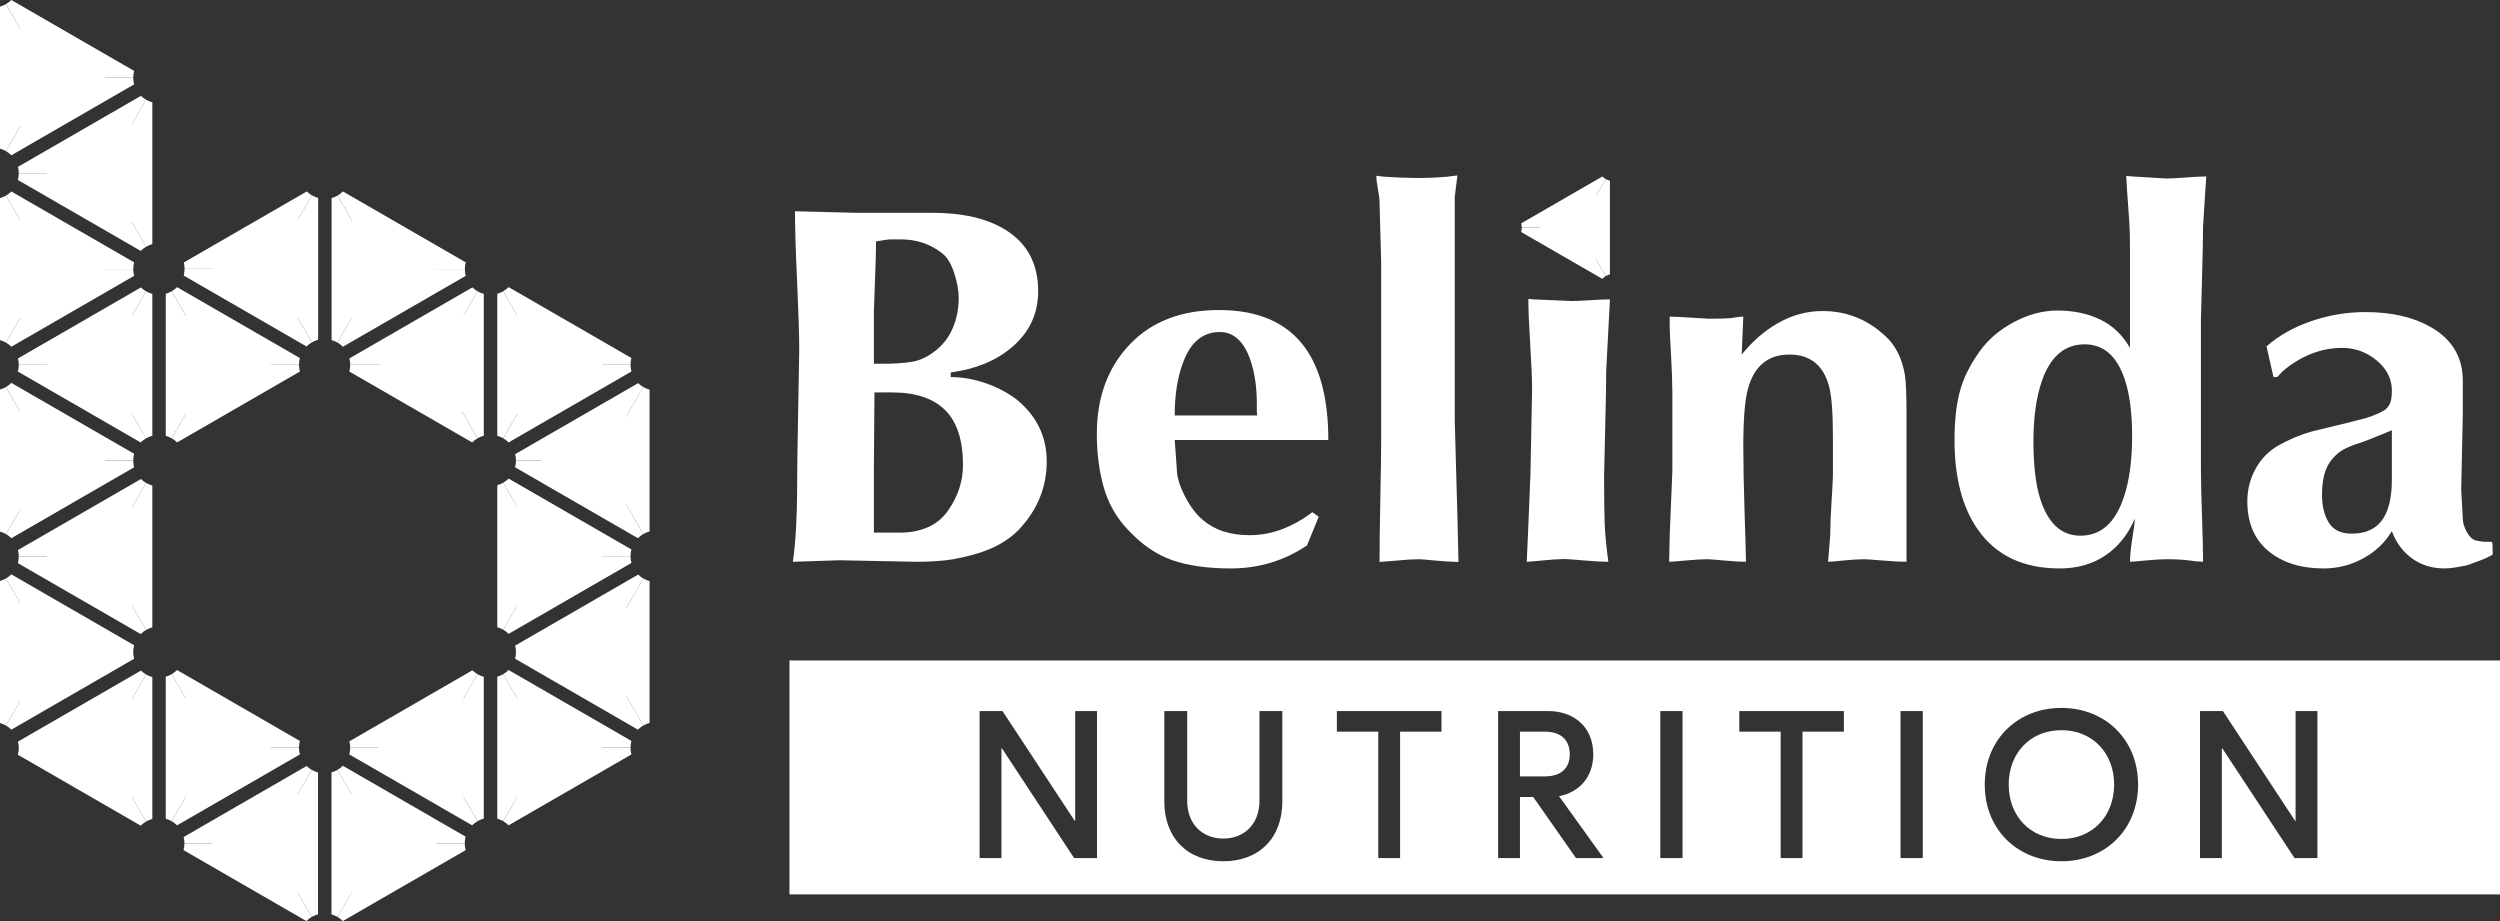 <svg xmlns="http://www.w3.org/2000/svg" width="171" height="63" viewBox="0 0 171 63" fill="none"><rect x="0" y="0" width="171" height="63" fill="#333333" stroke="none"/><path fill-rule="evenodd" clip-rule="evenodd" d="M80.35 28.416H86.005C85.98 28.343 85.968 28.266 85.968 28.188V27.611C85.968 26.491 85.822 25.499 85.531 24.636C85.086 23.352 84.388 22.711 83.433 22.711C82.259 22.711 81.414 23.422 80.903 24.846C80.532 25.849 80.35 27.04 80.35 28.416ZM90.857 30.097H80.35L80.496 32.092C80.496 32.605 80.678 33.217 81.043 33.929C81.408 34.641 81.815 35.183 82.265 35.556C82.694 35.918 83.19 36.192 83.724 36.361C84.248 36.525 84.837 36.606 85.494 36.606C86.255 36.605 87.01 36.463 87.719 36.187C88.453 35.904 89.141 35.515 89.762 35.032L90.2 35.346L89.398 37.307C87.841 38.357 86.102 38.881 84.18 38.881C82.624 38.881 81.298 38.695 80.204 38.322C79.11 37.948 78.088 37.248 77.14 36.222C76.363 35.409 75.799 34.417 75.497 33.334C75.182 32.226 75.023 31.006 75.023 29.677C75.023 27.18 75.772 25.144 77.267 23.569C78.763 21.994 80.8 21.206 83.378 21.206C86.053 21.206 88.011 22.058 89.251 23.761C90.321 25.231 90.857 27.343 90.857 30.097ZM155.76 25.791H155.505L155.031 23.691C155.881 22.945 156.909 22.367 158.113 21.959C159.293 21.554 160.532 21.347 161.779 21.346C163.573 21.346 165.063 21.684 166.248 22.361C167.72 23.201 168.455 24.426 168.455 26.036V28.381L168.346 33.492L168.456 35.486C168.456 35.743 168.541 36.029 168.705 36.344C168.869 36.659 169.063 36.863 169.3 36.957C169.392 36.98 169.514 37.003 169.653 37.026C169.794 37.05 169.921 37.061 170.043 37.061H170.426C170.474 37.085 170.498 37.254 170.498 37.569V37.937C170.208 38.105 169.903 38.245 169.587 38.357C169.222 38.485 168.942 38.59 168.747 38.666C168.505 38.712 168.243 38.759 167.963 38.811C167.683 38.858 167.434 38.881 167.215 38.881C166.364 38.881 165.622 38.655 164.99 38.199C164.358 37.744 163.895 37.12 163.603 36.327C163.142 37.108 162.491 37.726 161.652 38.187C160.82 38.647 159.884 38.886 158.934 38.881C157.378 38.881 156.119 38.485 155.158 37.692C154.198 36.893 153.717 35.76 153.717 34.285C153.717 33.492 153.905 32.751 154.288 32.056C154.657 31.378 155.212 30.819 155.888 30.446C156.595 30.049 157.345 29.735 158.125 29.513L160.442 28.953C161.007 28.813 161.457 28.696 161.804 28.603C162.339 28.439 162.783 28.253 163.123 28.043C163.324 27.88 163.452 27.699 163.512 27.494C163.574 27.297 163.603 27.034 163.603 26.706C163.603 25.914 163.257 25.231 162.564 24.653C161.871 24.082 161.086 23.796 160.211 23.796C159.486 23.795 158.768 23.932 158.094 24.199C157.414 24.467 156.769 24.858 156.161 25.371L155.76 25.791ZM159.992 30.942C159.554 31.299 159.25 31.701 159.08 32.156C158.909 32.617 158.824 33.171 158.824 33.83C158.824 34.599 158.976 35.242 159.286 35.743C159.596 36.251 160.119 36.502 160.861 36.502C161.901 36.502 162.643 36.117 163.087 35.34C163.434 34.728 163.603 33.888 163.603 32.809V29.431L162.144 30.027C161.658 30.219 161.293 30.347 161.05 30.418C160.587 30.581 160.234 30.756 159.992 30.942ZM142.59 23.551C141.228 23.551 140.255 24.379 139.672 26.036C139.282 27.155 139.087 28.544 139.087 30.2C139.087 31.857 139.246 33.176 139.562 34.156C140.097 35.812 141.009 36.641 142.298 36.641C143.685 36.641 144.67 35.778 145.254 34.051C145.642 32.931 145.837 31.52 145.837 29.816C145.837 28.229 145.667 26.934 145.326 25.93C144.792 24.344 143.879 23.551 142.59 23.551ZM145.436 12.035L145.947 12.076L148.172 12.21C148.464 12.21 148.914 12.187 149.522 12.14C150.129 12.094 150.592 12.07 150.908 12.07L150.689 15.465C150.689 16.212 150.665 17.431 150.616 19.122C150.588 20.027 150.564 20.931 150.543 21.835V32.161C150.543 32.838 150.568 33.876 150.616 35.276C150.665 36.676 150.689 37.726 150.689 38.426L150.178 38.392C149.862 38.345 149.558 38.309 149.267 38.286C148.975 38.263 148.622 38.251 148.208 38.251C147.844 38.251 147.357 38.28 146.75 38.338C146.142 38.397 145.789 38.426 145.691 38.426C145.691 38.029 145.746 37.487 145.855 36.799C145.965 36.11 146.02 35.672 146.02 35.486C145.557 36.56 144.888 37.394 144.013 37.988C143.137 38.584 142.091 38.881 140.876 38.881C138.37 38.881 136.497 37.983 135.258 36.185C134.211 34.669 133.689 32.64 133.689 30.096C133.689 28.836 133.804 27.751 134.036 26.841C134.266 25.93 134.722 24.997 135.404 24.04C135.987 23.224 136.771 22.553 137.756 22.028C138.742 21.503 139.732 21.241 140.729 21.241C141.824 21.241 142.797 21.445 143.648 21.853C144.5 22.261 145.181 22.909 145.691 23.795V16.988C145.691 16.236 145.673 15.628 145.642 15.162C145.502 13.266 145.436 12.222 145.436 12.035V12.035ZM114.207 22.36V21.66C114.499 21.66 114.997 21.684 115.709 21.73C116.42 21.777 116.815 21.8 116.889 21.8C117.539 21.8 118.02 21.788 118.335 21.765C118.749 21.696 119.047 21.66 119.242 21.66L119.132 24.25C119.886 23.329 120.695 22.623 121.57 22.127C122.537 21.561 123.57 21.275 124.659 21.275C126.428 21.275 127.943 21.929 129.207 23.236C129.761 23.842 130.125 24.647 130.295 25.65C130.368 26.117 130.405 27.015 130.405 28.346V38.426C129.991 38.426 129.445 38.397 128.757 38.338C128.07 38.281 127.651 38.251 127.505 38.251C127.146 38.251 126.672 38.28 126.094 38.338C125.51 38.397 125.163 38.426 125.042 38.426L125.188 36.606C125.188 36.023 125.218 35.247 125.279 34.279C125.34 33.31 125.371 32.733 125.371 32.546V29.921C125.371 28.147 125.273 26.945 125.078 26.316C124.671 24.939 123.778 24.251 122.397 24.251C120.944 24.251 120.002 25.02 119.57 26.56C119.351 27.307 119.242 28.637 119.242 30.551C119.242 31.764 119.272 33.31 119.333 35.189C119.394 37.067 119.424 38.146 119.424 38.426C119.06 38.426 118.56 38.397 117.928 38.338C117.295 38.281 116.919 38.251 116.797 38.251C116.432 38.251 115.934 38.28 115.302 38.338C114.669 38.397 114.292 38.426 114.17 38.426L114.207 36.606L114.389 32.231V26.841C114.389 26.211 114.359 25.359 114.298 24.287C114.237 23.213 114.207 22.571 114.207 22.36ZM104.43 38.426L104.539 35.948L104.685 32.343L104.795 26.635C104.795 25.959 104.752 24.933 104.667 23.557C104.581 22.179 104.539 21.14 104.539 20.439L104.868 20.477L107.513 20.59C107.786 20.59 108.212 20.571 108.801 20.533C109.241 20.502 109.681 20.483 110.121 20.477L109.865 25.308C109.865 26.134 109.841 27.517 109.792 29.452C109.744 31.385 109.719 32.431 109.719 32.581C109.719 33.882 109.732 34.915 109.756 35.691C109.78 36.467 109.866 37.374 110.012 38.426C109.598 38.426 109.032 38.394 108.315 38.332C107.598 38.27 107.166 38.238 107.02 38.238C106.656 38.238 106.163 38.27 105.542 38.332C104.922 38.394 104.551 38.426 104.43 38.426ZM99.505 22.996V28.771C99.675 34.768 99.76 37.988 99.76 38.438C99.244 38.425 98.729 38.394 98.216 38.345C97.565 38.28 97.182 38.251 97.06 38.251C96.683 38.251 96.167 38.28 95.516 38.345C94.865 38.403 94.482 38.432 94.36 38.437C94.36 37.481 94.379 36.058 94.415 34.167C94.452 32.277 94.47 30.983 94.47 30.282V17.869L94.36 13.808C94.36 13.622 94.324 13.33 94.251 12.934C94.178 12.537 94.141 12.234 94.141 12.023C94.579 12.088 95.12 12.123 95.765 12.146C96.41 12.164 96.781 12.175 96.878 12.175C97.34 12.175 97.808 12.164 98.282 12.14C98.756 12.117 99.225 12.07 99.687 12L99.505 13.47V17.285V22.996ZM59.775 36.431H61.587C62.275 36.431 62.9 36.309 63.466 36.063C64.031 35.819 64.5 35.427 64.87 34.891C65.533 33.934 65.868 32.907 65.868 31.811C65.868 30.108 65.46 28.853 64.645 28.048C63.831 27.243 62.621 26.841 61.016 26.841H59.812L59.775 31.957V36.431ZM59.775 24.881H60.365C61.204 24.881 61.885 24.834 62.414 24.741C62.95 24.647 63.478 24.391 64.007 23.971C64.532 23.558 64.939 23.015 65.187 22.396C65.448 21.765 65.576 21.088 65.576 20.366C65.576 19.876 65.472 19.309 65.265 18.668C65.053 18.026 64.78 17.577 64.438 17.32C63.63 16.69 62.7 16.375 61.648 16.375H60.93C60.748 16.375 60.414 16.422 59.921 16.515C59.921 17.052 59.897 17.951 59.849 19.21C59.82 19.887 59.795 20.564 59.775 21.241V24.881ZM65.029 25.476V25.791C65.807 25.791 66.603 25.93 67.418 26.211C68.233 26.491 68.957 26.876 69.589 27.366C70.927 28.486 71.596 29.886 71.596 31.566C71.596 33.339 70.951 34.903 69.662 36.257C69.103 36.816 68.422 37.26 67.619 37.586C67.011 37.843 66.208 38.064 65.211 38.251C64.855 38.308 64.496 38.349 64.135 38.374C63.685 38.408 63.229 38.426 62.767 38.426L57.404 38.322L54.23 38.426C54.327 37.773 54.401 37.003 54.449 36.116C54.498 35.229 54.522 34.389 54.522 33.596C54.522 32.476 54.546 30.632 54.595 28.066C54.644 25.499 54.668 24.134 54.668 23.971C54.668 22.944 54.619 21.369 54.522 19.245C54.424 17.122 54.376 15.524 54.376 14.45L58.499 14.555H63.752C65.843 14.555 67.509 14.941 68.75 15.704C70.258 16.632 71.011 18.032 71.011 19.91C71.011 21.468 70.404 22.751 69.188 23.772C68.118 24.676 66.731 25.248 65.029 25.476Z" fill="white"></path><path d="M104.087 15.565C104.087 15.668 104.074 15.77 104.046 15.869L109.592 19.07C109.662 19 109.744 18.936 109.835 18.884L107.919 15.565H104.087Z" fill="white"></path><path d="M110.118 18.767V12.364C110.019 12.337 109.924 12.298 109.835 12.246L107.919 15.565L109.836 18.884C109.924 18.832 110.02 18.793 110.119 18.767" fill="white"></path><path d="M109.835 12.247C109.75 12.198 109.673 12.139 109.603 12.07L104.051 15.277C104.075 15.372 104.087 15.469 104.087 15.565H107.919L109.835 12.247Z" fill="white"></path><path fill-rule="evenodd" clip-rule="evenodd" d="M105.338 15.566L107.274 14.448L109.209 13.33V17.802L107.274 16.684L105.338 15.566Z" fill="white"></path><path d="M0.406 10.339C0.541 10.416 0.665 10.511 0.775 10.621L9.175 5.771C9.134 5.621 9.114 5.466 9.114 5.311H3.309L0.406 10.339Z" fill="white"></path><path d="M9.175 4.85L0.774 0C0.665 0.11 0.541 0.205 0.406 0.283L3.309 5.311H9.114C9.114 5.151 9.135 4.997 9.175 4.85Z" fill="white"></path><path d="M0.406 0.283C0.278 0.357 0.142 0.414 0 0.454V10.169C0.144 10.209 0.28 10.266 0.406 10.339L3.309 5.311L0.406 0.283Z" fill="white"></path><path d="M1.283 11.85C1.283 12.006 1.263 12.162 1.222 12.311L9.623 17.161C9.73 17.053 9.854 16.958 9.992 16.878L7.089 11.85H1.283Z" fill="white"></path><path d="M10.42 16.7V7C10.271 6.959 10.126 6.901 9.991 6.822L7.089 11.85L9.991 16.878C10.13 16.798 10.274 16.74 10.42 16.7Z" fill="white"></path><path d="M9.992 6.823C9.864 6.749 9.746 6.659 9.64 6.556L1.227 11.414C1.265 11.558 1.283 11.704 1.283 11.85H7.088L9.992 6.823Z" fill="white"></path><path d="M0.406 23.434C0.541 23.511 0.665 23.607 0.775 23.717L9.175 18.866C9.134 18.716 9.114 18.562 9.114 18.406H3.309L0.406 23.434Z" fill="white"></path><path d="M9.175 17.946L0.774 13.096C0.665 13.205 0.541 13.3 0.406 13.378L3.309 18.406H9.114C9.114 18.247 9.135 18.093 9.175 17.946Z" fill="white"></path><path d="M0.406 13.379C0.278 13.452 0.142 13.51 0 13.549V23.264C0.144 23.305 0.28 23.362 0.406 23.434L3.309 18.407L0.406 13.379Z" fill="white"></path><path d="M0.406 36.53C0.541 36.608 0.665 36.703 0.775 36.813L9.175 31.962C9.134 31.812 9.114 31.658 9.114 31.502V31.502H3.309L0.406 36.53Z" fill="white"></path><path d="M9.175 31.04L0.774 26.19C0.665 26.299 0.541 26.395 0.406 26.473L3.309 31.501H9.114C9.114 31.341 9.135 31.187 9.175 31.04Z" fill="white"></path><path d="M0.406 26.474C0.278 26.547 0.142 26.605 0 26.644V36.359C0.144 36.399 0.28 36.456 0.406 36.529L3.309 31.502L0.406 26.474Z" fill="white"></path><path d="M0.406 49.624C0.541 49.702 0.665 49.797 0.775 49.908L9.175 45.058C9.134 44.908 9.114 44.753 9.114 44.597H3.309L0.406 49.624Z" fill="white"></path><path d="M9.175 44.137L0.774 39.286C0.665 39.396 0.541 39.491 0.406 39.569L3.309 44.597H9.114C9.114 44.438 9.135 44.285 9.175 44.137Z" fill="white"></path><path d="M0.406 39.569C0.278 39.643 0.142 39.7 0 39.739V49.454C0.144 49.495 0.28 49.552 0.406 49.624L3.309 44.597L0.406 39.569Z" fill="white"></path><path d="M1.283 24.955C1.283 25.11 1.263 25.266 1.222 25.415L9.623 30.266C9.73 30.158 9.854 30.062 9.992 29.983L7.089 24.955H1.283Z" fill="white"></path><path d="M10.42 29.805V20.105C10.271 20.064 10.126 20.005 9.991 19.927L7.089 24.955L9.991 29.983C10.13 29.902 10.274 29.845 10.42 29.805" fill="white"></path><path d="M9.992 19.927C9.864 19.853 9.746 19.764 9.64 19.66L1.227 24.518C1.265 24.662 1.283 24.809 1.283 24.954H7.088L9.992 19.927Z" fill="white"></path><path d="M1.283 38.059C1.283 38.215 1.263 38.37 1.222 38.52L9.623 43.37C9.73 43.262 9.854 43.167 9.992 43.087L7.089 38.059H1.283Z" fill="white"></path><path d="M10.42 42.91V33.209C10.271 33.169 10.126 33.11 9.991 33.032L7.089 38.06L9.991 43.087C10.13 43.008 10.274 42.949 10.42 42.91Z" fill="white"></path><path d="M9.992 33.032C9.864 32.958 9.746 32.868 9.64 32.765L1.227 37.623C1.265 37.767 1.283 37.914 1.283 38.059H7.088L9.992 33.032Z" fill="white"></path><path d="M1.283 51.164C1.283 51.32 1.263 51.475 1.222 51.624L9.623 56.474C9.73 56.367 9.854 56.271 9.992 56.191L7.089 51.164H1.283Z" fill="white"></path><path d="M10.42 56.014V46.313C10.271 46.273 10.126 46.214 9.991 46.136L7.089 51.164L9.991 56.191C10.13 56.112 10.274 56.053 10.42 56.014Z" fill="white"></path><path d="M9.992 46.136C9.864 46.062 9.746 45.973 9.64 45.869L1.227 50.727C1.265 50.871 1.283 51.018 1.283 51.164H7.088L9.992 46.136Z" fill="white"></path><path d="M11.743 56.17C11.878 56.248 12.002 56.343 12.111 56.453L20.512 51.603C20.472 51.453 20.451 51.298 20.451 51.143H14.646L11.743 56.17Z" fill="white"></path><path d="M20.513 50.682L12.111 45.831C12.002 45.941 11.878 46.037 11.743 46.115L14.646 51.142H20.451C20.451 50.983 20.473 50.829 20.512 50.682" fill="white"></path><path d="M11.743 46.115C11.616 46.189 11.479 46.246 11.337 46.286V56.001C11.481 56.041 11.617 56.099 11.743 56.171L14.646 51.143L11.743 46.115Z" fill="white"></path><path d="M23.08 62.717C23.215 62.795 23.339 62.89 23.449 63L31.85 58.15C31.809 58 31.788 57.845 31.788 57.69V57.689H25.983L23.08 62.717Z" fill="white"></path><path d="M31.85 57.229L23.449 52.378C23.339 52.488 23.215 52.584 23.08 52.661L25.983 57.689H31.789C31.789 57.53 31.81 57.376 31.85 57.229Z" fill="white"></path><path d="M23.081 52.661C22.953 52.735 22.816 52.792 22.674 52.832V62.547C22.818 62.587 22.954 62.644 23.081 62.717L25.983 57.689L23.081 52.661Z" fill="white"></path><path d="M12.615 57.689C12.615 57.845 12.595 58 12.554 58.15L20.956 63C21.062 62.892 21.186 62.797 21.323 62.717L18.421 57.689H12.615Z" fill="white"></path><path d="M21.752 62.538L21.753 52.838C21.604 52.797 21.459 52.738 21.324 52.66L18.421 57.688L21.323 62.716C21.462 62.636 21.606 62.578 21.753 62.538" fill="white"></path><path d="M21.324 52.661C21.197 52.587 21.079 52.498 20.974 52.394L12.56 57.252C12.597 57.396 12.616 57.543 12.616 57.689H18.421L21.324 52.661Z" fill="white"></path><path d="M11.744 29.98C11.879 30.058 12.003 30.153 12.112 30.262L20.513 25.413C20.473 25.262 20.452 25.108 20.452 24.952H14.647L11.744 29.98Z" fill="white"></path><path d="M20.513 24.492L12.112 19.641C12.003 19.751 11.879 19.846 11.744 19.924L14.647 24.952H20.452C20.452 24.793 20.473 24.639 20.513 24.492Z" fill="white"></path><path d="M11.743 19.924C11.616 19.997 11.48 20.055 11.338 20.094V29.81C11.481 29.85 11.617 29.907 11.743 29.98L14.647 24.952L11.743 19.924Z" fill="white"></path><path d="M12.626 18.389C12.626 18.544 12.605 18.7 12.565 18.849L20.966 23.699C21.073 23.591 21.196 23.496 21.334 23.417V23.416L18.431 18.389H12.626Z" fill="white"></path><path d="M21.763 23.239V13.539C21.613 13.498 21.469 13.439 21.334 13.361L18.431 18.389L21.334 23.416C21.472 23.337 21.616 23.278 21.763 23.239Z" fill="white"></path><path d="M21.334 13.361C21.207 13.288 21.089 13.198 20.983 13.095L12.57 17.953C12.607 18.097 12.626 18.244 12.626 18.389H18.431L21.334 13.361Z" fill="white"></path><path d="M23.954 51.143C23.954 51.299 23.933 51.454 23.893 51.603L32.294 56.453C32.401 56.346 32.524 56.25 32.662 56.171V56.17L29.759 51.143H23.954Z" fill="white"></path><path d="M33.091 55.993V46.291C32.941 46.251 32.797 46.192 32.662 46.114L29.759 51.142L32.662 56.169C32.8 56.09 32.944 56.031 33.091 55.992" fill="white"></path><path d="M32.662 46.115C32.535 46.042 32.417 45.952 32.312 45.848L23.898 50.706C23.935 50.85 23.954 50.997 23.954 51.143H29.759L32.662 46.115Z" fill="white"></path><path d="M35.292 44.597C35.292 44.753 35.272 44.908 35.231 45.057L43.632 49.908C43.739 49.8 43.863 49.704 44.001 49.625V49.624L41.098 44.597H35.292Z" fill="white"></path><path d="M44.429 49.446L44.43 39.746C44.28 39.706 44.136 39.647 44.001 39.569L41.098 44.597L44.001 49.624C44.139 49.544 44.283 49.486 44.429 49.446Z" fill="white"></path><path d="M44.001 39.568C43.873 39.495 43.755 39.405 43.65 39.301L35.236 44.159C35.274 44.303 35.292 44.45 35.292 44.596H41.097L44.001 39.568Z" fill="white"></path><path d="M34.42 56.168C34.555 56.246 34.679 56.341 34.789 56.451L43.19 51.601C43.149 51.451 43.128 51.296 43.128 51.141H37.323L34.42 56.168Z" fill="white"></path><path d="M43.189 50.68L34.788 45.829C34.679 45.938 34.555 46.034 34.419 46.113L37.323 51.14H43.128C43.128 50.981 43.149 50.827 43.189 50.68Z" fill="white"></path><path d="M34.42 46.113C34.292 46.186 34.156 46.243 34.014 46.283V55.998C34.158 56.038 34.294 56.095 34.42 56.168L37.323 51.14L34.42 46.113Z" fill="white"></path><path d="M34.42 43.072C34.556 43.151 34.68 43.246 34.789 43.356L43.19 38.505C43.149 38.355 43.128 38.2 43.128 38.045H37.323L34.42 43.072Z" fill="white"></path><path d="M43.19 37.584L34.789 32.734C34.679 32.844 34.555 32.939 34.42 33.017L37.323 38.045H43.128C43.128 37.885 43.15 37.731 43.19 37.584Z" fill="white"></path><path d="M34.42 33.017C34.293 33.091 34.157 33.148 34.015 33.187V42.903C34.159 42.943 34.294 43 34.42 43.073L37.324 38.045L34.42 33.017Z" fill="white"></path><path d="M34.421 29.978C34.556 30.055 34.679 30.151 34.789 30.261L43.189 25.41C43.149 25.26 43.129 25.105 43.129 24.95H37.324L34.421 29.978Z" fill="white"></path><path d="M43.19 24.489L34.789 19.638C34.68 19.747 34.556 19.843 34.42 19.921L37.323 24.949H43.128C43.128 24.789 43.15 24.635 43.19 24.489" fill="white"></path><path d="M34.421 19.921C34.293 19.995 34.157 20.052 34.015 20.092V29.807C34.159 29.847 34.295 29.904 34.42 29.977L37.324 24.949L34.421 19.921Z" fill="white"></path><path d="M35.292 31.502C35.292 31.657 35.271 31.812 35.23 31.962L43.631 36.812C43.739 36.704 43.862 36.609 44 36.53V36.529L41.097 31.502H35.292Z" fill="white"></path><path d="M44.429 36.351V26.651C44.279 26.611 44.135 26.551 44 26.474L41.097 31.502L44 36.529C44.138 36.449 44.282 36.391 44.429 36.351Z" fill="white"></path><path d="M44.001 26.474C43.873 26.401 43.755 26.311 43.65 26.207L35.236 31.065C35.273 31.209 35.292 31.356 35.292 31.502H41.097L44.001 26.474Z" fill="white"></path><path d="M23.088 23.434C23.223 23.511 23.346 23.607 23.456 23.717L31.857 18.866C31.817 18.716 31.796 18.562 31.796 18.406H25.991L23.088 23.434Z" fill="white"></path><path d="M31.857 17.946L23.456 13.096C23.346 13.205 23.223 13.3 23.088 13.378L25.991 18.406H31.796C31.796 18.247 31.817 18.093 31.857 17.946Z" fill="white"></path><path d="M23.088 13.379C22.96 13.452 22.824 13.51 22.681 13.549V23.264C22.826 23.305 22.962 23.362 23.088 23.434L25.99 18.407L23.088 13.379Z" fill="white"></path><path fill-rule="evenodd" clip-rule="evenodd" d="M7.223 5.297L4.29 3.604L1.357 1.91V8.685L4.29 6.991L7.223 5.297ZM7.223 18.414L4.29 16.721L1.357 15.028V21.802L4.29 20.108L7.223 18.414ZM7.223 31.487L4.29 29.794L1.357 28.1V34.874L4.29 33.181L7.223 31.487ZM3.176 24.955L6.109 23.261L9.043 21.568V28.342L6.109 26.649L3.176 24.955ZM3.176 11.851L6.109 10.157L9.043 8.463V15.237L6.109 13.544L3.176 11.851ZM3.176 38.06L6.109 36.366L9.043 34.672V41.446L6.109 39.753L3.176 38.06ZM3.176 51.164L6.109 49.471L9.043 47.777V54.551L6.109 52.858L3.176 51.164ZM14.51 57.689L17.443 55.995L20.377 54.302V61.076L17.443 59.383L14.51 57.689ZM14.51 18.421L17.443 16.728L20.377 15.034V21.808L17.443 20.114L14.51 18.421ZM18.558 24.953L15.624 23.259L12.691 21.565V28.34L15.624 26.646L18.558 24.953ZM18.558 51.143L15.624 49.45L12.691 47.756V54.53L15.624 52.837L18.558 51.143ZM7.223 44.597L4.29 42.904L1.357 41.21V47.984L4.29 46.291L7.223 44.597Z" fill="white"></path><path fill-rule="evenodd" clip-rule="evenodd" d="M29.902 18.405L26.969 16.712L24.035 15.019V21.793L26.969 20.099L29.902 18.405ZM29.902 57.689L26.969 55.995L24.035 54.302V61.076L26.969 59.382L29.902 57.689ZM41.234 24.949L38.301 23.255L35.368 21.562V28.336L38.301 26.643L41.234 24.949ZM41.234 38.044L38.301 36.351L35.368 34.657V41.431L38.301 39.738L41.234 38.044ZM41.234 51.139L38.301 49.446L35.368 47.753V54.527L38.301 52.833L41.234 51.139ZM25.849 51.142L28.782 49.449L31.715 47.755V54.529L28.782 52.835L25.849 51.142Z" fill="white"></path><path d="M28.782 23.135L25.849 24.828L28.782 26.521L31.715 28.215V21.441L28.782 23.135Z" fill="white"></path><path d="M39.899 43.234L36.966 44.927L39.899 46.62L42.832 48.314V41.54L39.899 43.234Z" fill="white"></path><path d="M39.899 29.823L36.966 31.517L39.899 33.21L42.832 34.903V28.13L39.899 29.823Z" fill="white"></path><path d="M23.954 24.951C23.954 25.107 23.933 25.262 23.893 25.412L32.294 30.262C32.401 30.154 32.524 30.059 32.662 29.979L29.759 24.951H23.954Z" fill="white"></path><path d="M33.091 29.802V20.101C32.941 20.061 32.797 20.002 32.662 19.924L29.759 24.951L32.662 29.979C32.8 29.899 32.944 29.841 33.091 29.802Z" fill="white"></path><path d="M32.662 19.924C32.535 19.85 32.417 19.76 32.312 19.657L23.898 24.515C23.935 24.659 23.954 24.805 23.954 24.951H29.759L32.662 19.924Z" fill="white"></path><path fill-rule="evenodd" clip-rule="evenodd" d="M171 45.177H54V61.177H171V45.177ZM75.037 58.694V48.637H73.543V56.151H73.514L68.572 48.637H67.006V58.694H68.5V51.18H68.529L73.471 58.694H75.037ZM87.712 54.815V48.637H86.146V54.772C86.146 56.395 85.083 57.358 83.675 57.358C82.267 57.358 81.204 56.395 81.204 54.772V48.637H79.638V54.815C79.638 57.315 81.218 58.91 83.675 58.91C86.132 58.91 87.712 57.315 87.712 54.815ZM98.597 50.045V48.637H91.442V50.045H94.273V58.694H95.767V50.045H98.597ZM104.87 54.513L107.801 58.694H109.683L106.637 54.456C108.045 54.197 108.979 53.119 108.979 51.596C108.979 49.743 107.672 48.637 105.904 48.637H102.471V58.694H103.965V54.513H104.87ZM103.965 53.105V50.045H105.66C106.867 50.045 107.37 50.706 107.37 51.596C107.37 52.459 106.867 53.105 105.66 53.105H103.965ZM115.086 58.694V48.637H113.563V58.694H115.086ZM126.121 50.045V48.637H118.966V50.045H121.796V58.694H123.291V50.045H126.121ZM131.517 58.694V48.637H129.994V58.694H131.517ZM146.245 53.665C146.245 50.576 143.989 48.421 141.001 48.421C138.012 48.421 135.757 50.576 135.757 53.665C135.757 56.754 138.012 58.91 141.001 58.91C143.989 58.91 146.245 56.754 146.245 53.665ZM137.395 53.665C137.395 51.51 138.875 49.944 141.001 49.944C143.127 49.944 144.607 51.51 144.607 53.665C144.607 55.821 143.127 57.386 141.001 57.386C138.875 57.386 137.395 55.821 137.395 53.665ZM156.946 58.694H158.512V48.637H157.018V56.151H156.989L152.047 48.637H150.481V58.694H151.975V51.18H152.003L156.946 58.694Z" fill="white"></path></svg>